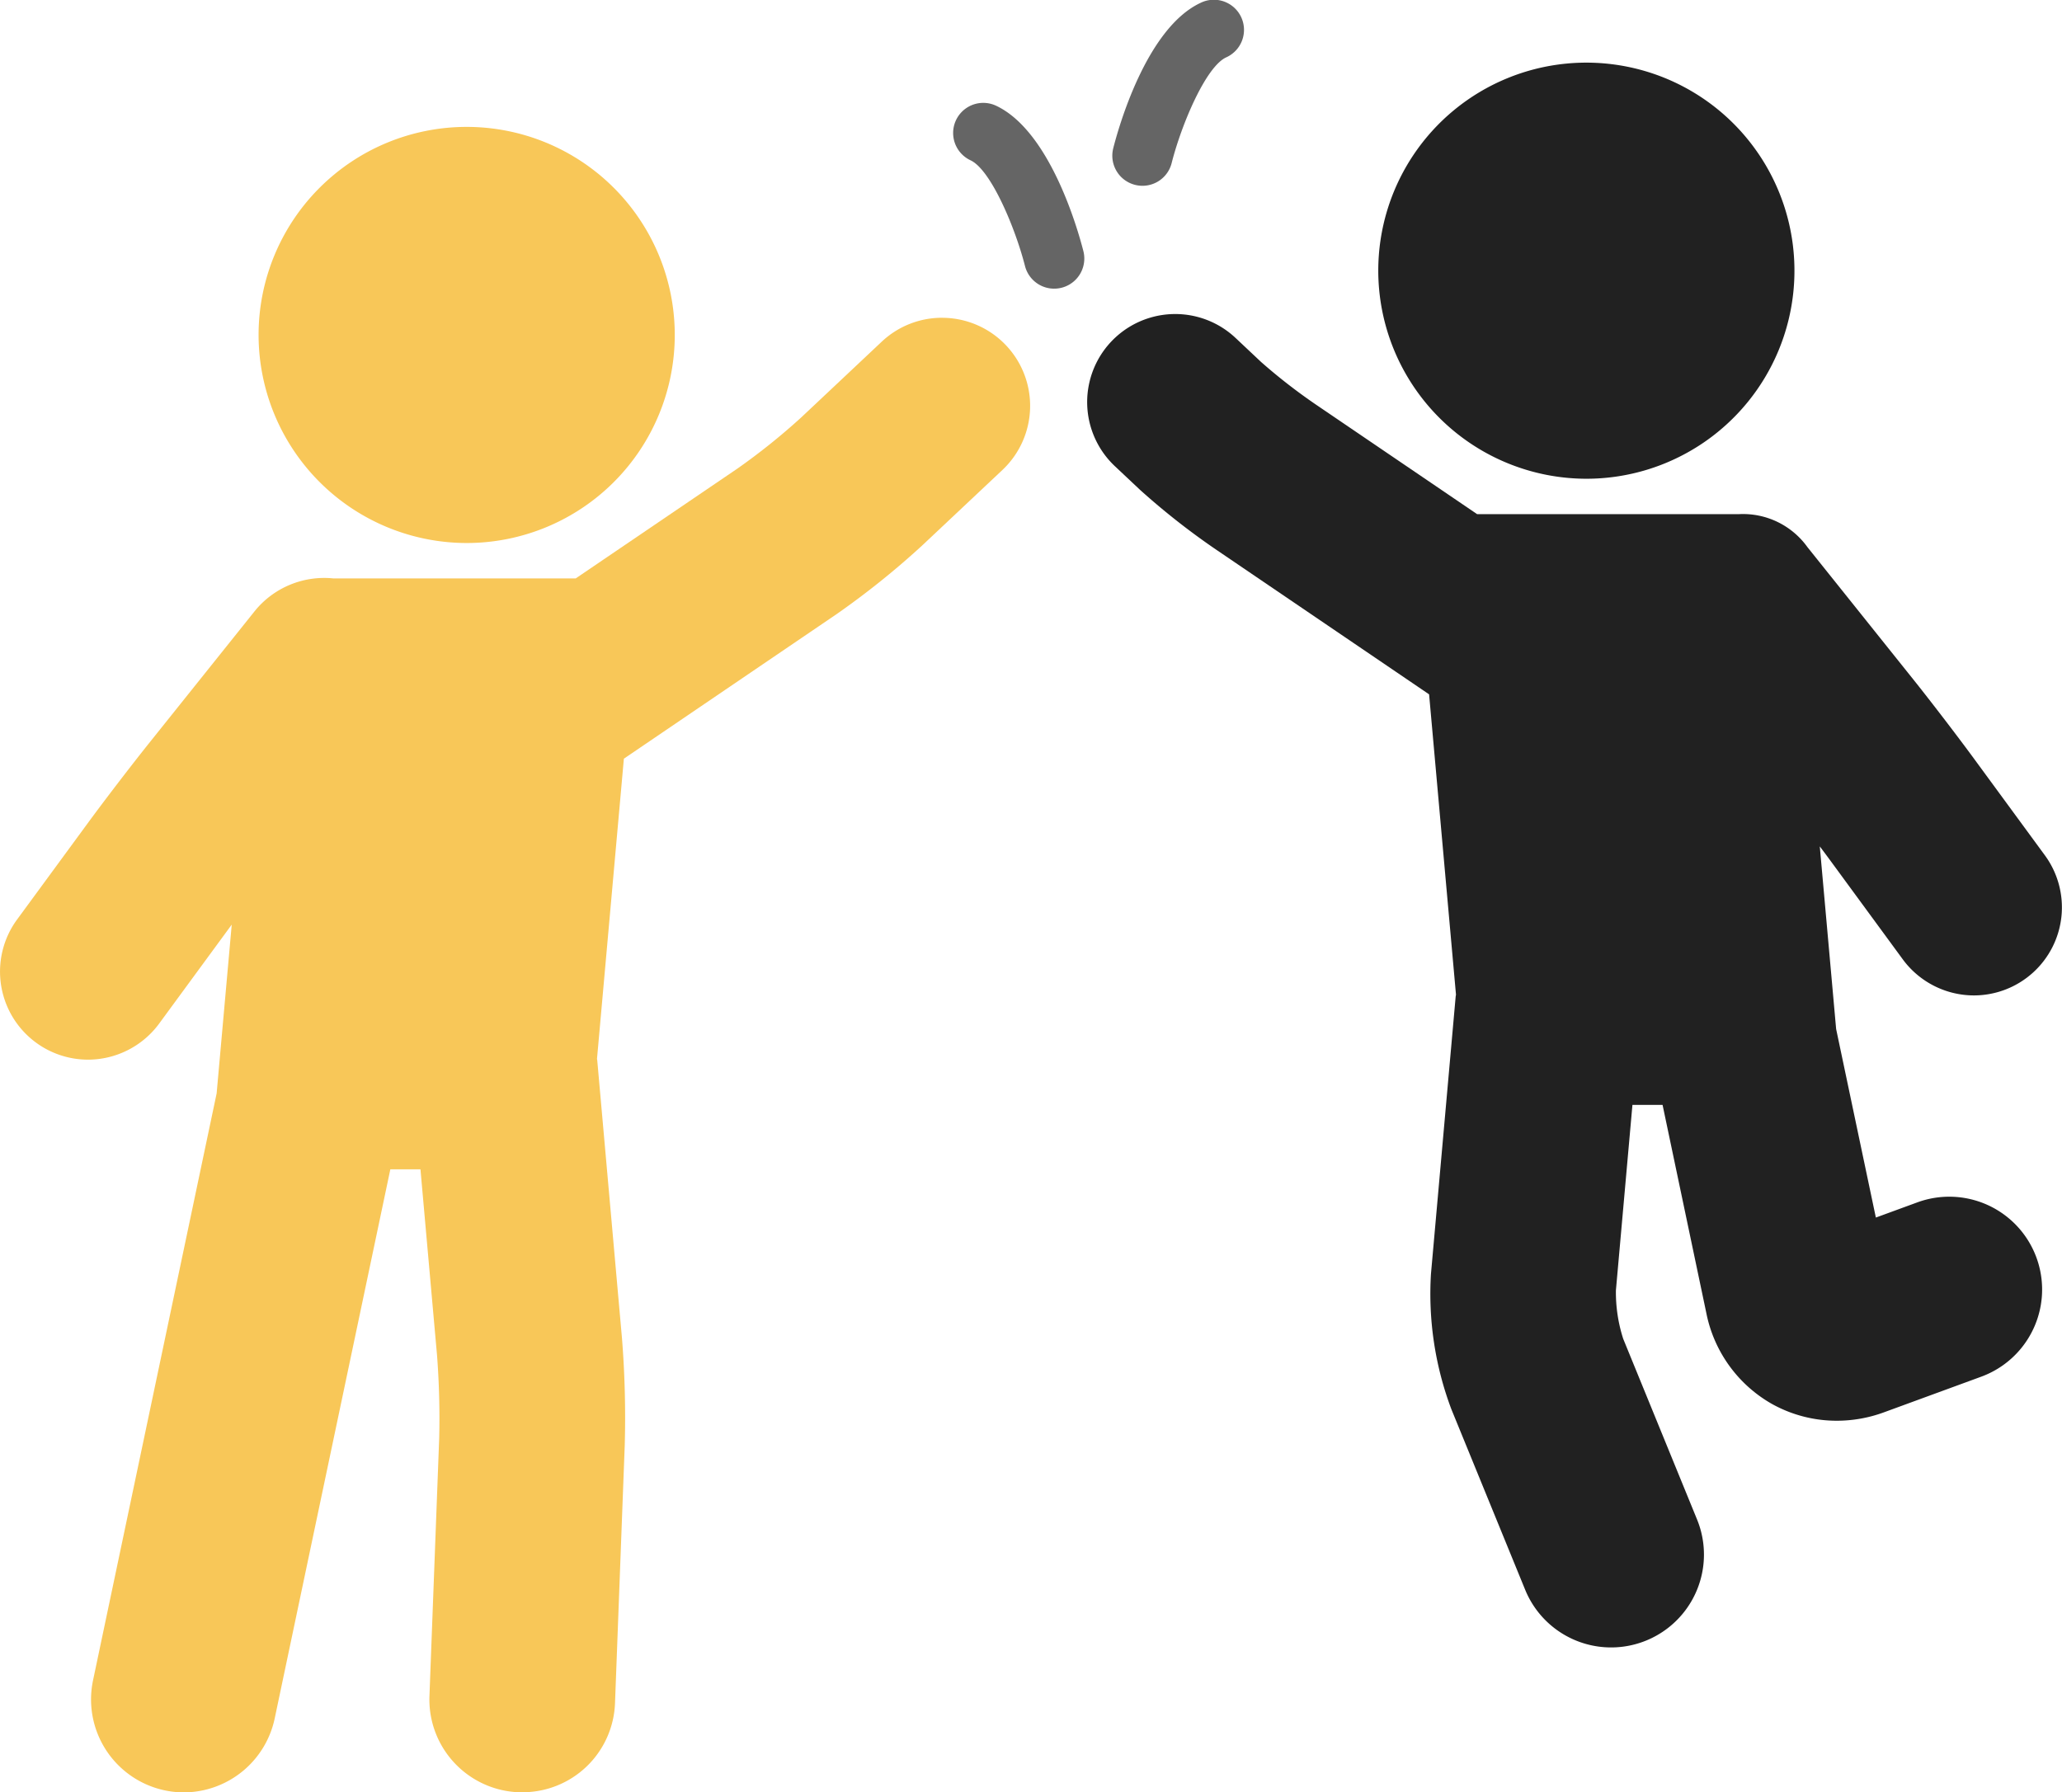 <svg xmlns="http://www.w3.org/2000/svg" width="93.84" height="81.58" viewBox="0 0 93.84 81.58"><defs><style>.a{fill:#f8c758;}.b{fill:#212121;}.c{fill:#656565;}</style></defs><path class="a" d="M73.851,84.076a9.47,9.47,0,1,0-9.47-9.47A9.479,9.479,0,0,0,73.851,84.076Z" transform="translate(-52.613 -59.36)"/><path class="a" d="M42.872,112.67a3.993,3.993,0,0,0-2.746,1.089l-3.662,3.446a29.374,29.374,0,0,1-2.894,2.322L26.2,124.534H15.176a4.068,4.068,0,0,0-3.594,1.5l-4.8,6c-.776.97-2.012,2.581-2.753,3.592L.777,140.06a4.008,4.008,0,0,0,3.229,6.378A4.025,4.025,0,0,0,7.24,144.8l3.252-4.435.054-.073-.687,7.682L4.234,174.689a4.23,4.23,0,0,0,4.138,5.1A4.242,4.242,0,0,0,12.5,176.43l5.264-25h1.371l.752,8.439a37.679,37.679,0,0,1,.1,3.812l-.443,11.72a4.225,4.225,0,0,0,4.063,4.382c.054,0,.108,0,.162,0a4.211,4.211,0,0,0,4.22-4.066L28.431,164a45.763,45.763,0,0,0-.125-4.882L27.183,146.5c0-.034-.01-.067-.014-.1l1.223-13.661,9.684-6.582a37.366,37.366,0,0,0,3.882-3.114l3.662-3.446a4.008,4.008,0,0,0-2.747-6.926Z" transform="translate(0 -98.206)"/><path class="b" d="M352.621,68.076a9.47,9.47,0,1,0-9.467-9.47A9.481,9.481,0,0,0,352.621,68.076Z" transform="translate(-280.43 -46.285)"/><path class="b" d="M307.8,141.12a4.025,4.025,0,0,0,3.234,1.638,4.008,4.008,0,0,0,3.229-6.378l-3.252-4.435c-.741-1.01-1.976-2.622-2.753-3.592l-4.8-6a3.607,3.607,0,0,0-3.131-1.5h-11.9l-7.366-5.007a25.668,25.668,0,0,1-2.468-1.921l-1.16-1.092a4.007,4.007,0,1,0-5.493,5.836l1.16,1.091a32.913,32.913,0,0,0,3.456,2.713l9.684,6.581,1.223,13.66c0,.034-.011.067-.014.1l-1.124,12.618a14.9,14.9,0,0,0,.928,6.16l3.359,8.218a4.225,4.225,0,0,0,7.822-3.2l-3.359-8.219a6.887,6.887,0,0,1-.333-2.212l.752-8.439h1.371l2,9.515a6.123,6.123,0,0,0,3,4.11,6.05,6.05,0,0,0,2.927.752,6.23,6.23,0,0,0,2.151-.384l4.424-1.621a4.225,4.225,0,1,0-2.908-7.934l-1.887.691-1.808-8.583-.744-8.311c.192.255.37.494.521.7Z" transform="translate(-221.203 -97.45)"/><path class="c" d="M277.973,41.951a1.369,1.369,0,0,0,1.666-.992c.44-1.737,1.546-4.374,2.478-4.809a1.371,1.371,0,1,0-1.16-2.484c-2.48,1.157-3.747,5.717-3.976,6.619A1.37,1.37,0,0,0,277.973,41.951Z" transform="translate(-226.318 -33.537)"/><path class="c" d="M239.261,59.3a1.371,1.371,0,0,0-1.16,2.485c.927.432,2.034,3.071,2.478,4.809a1.371,1.371,0,0,0,2.658-.674C243.008,65.021,241.741,60.461,239.261,59.3Z" transform="translate(-193.933 -54.489)"/></svg>